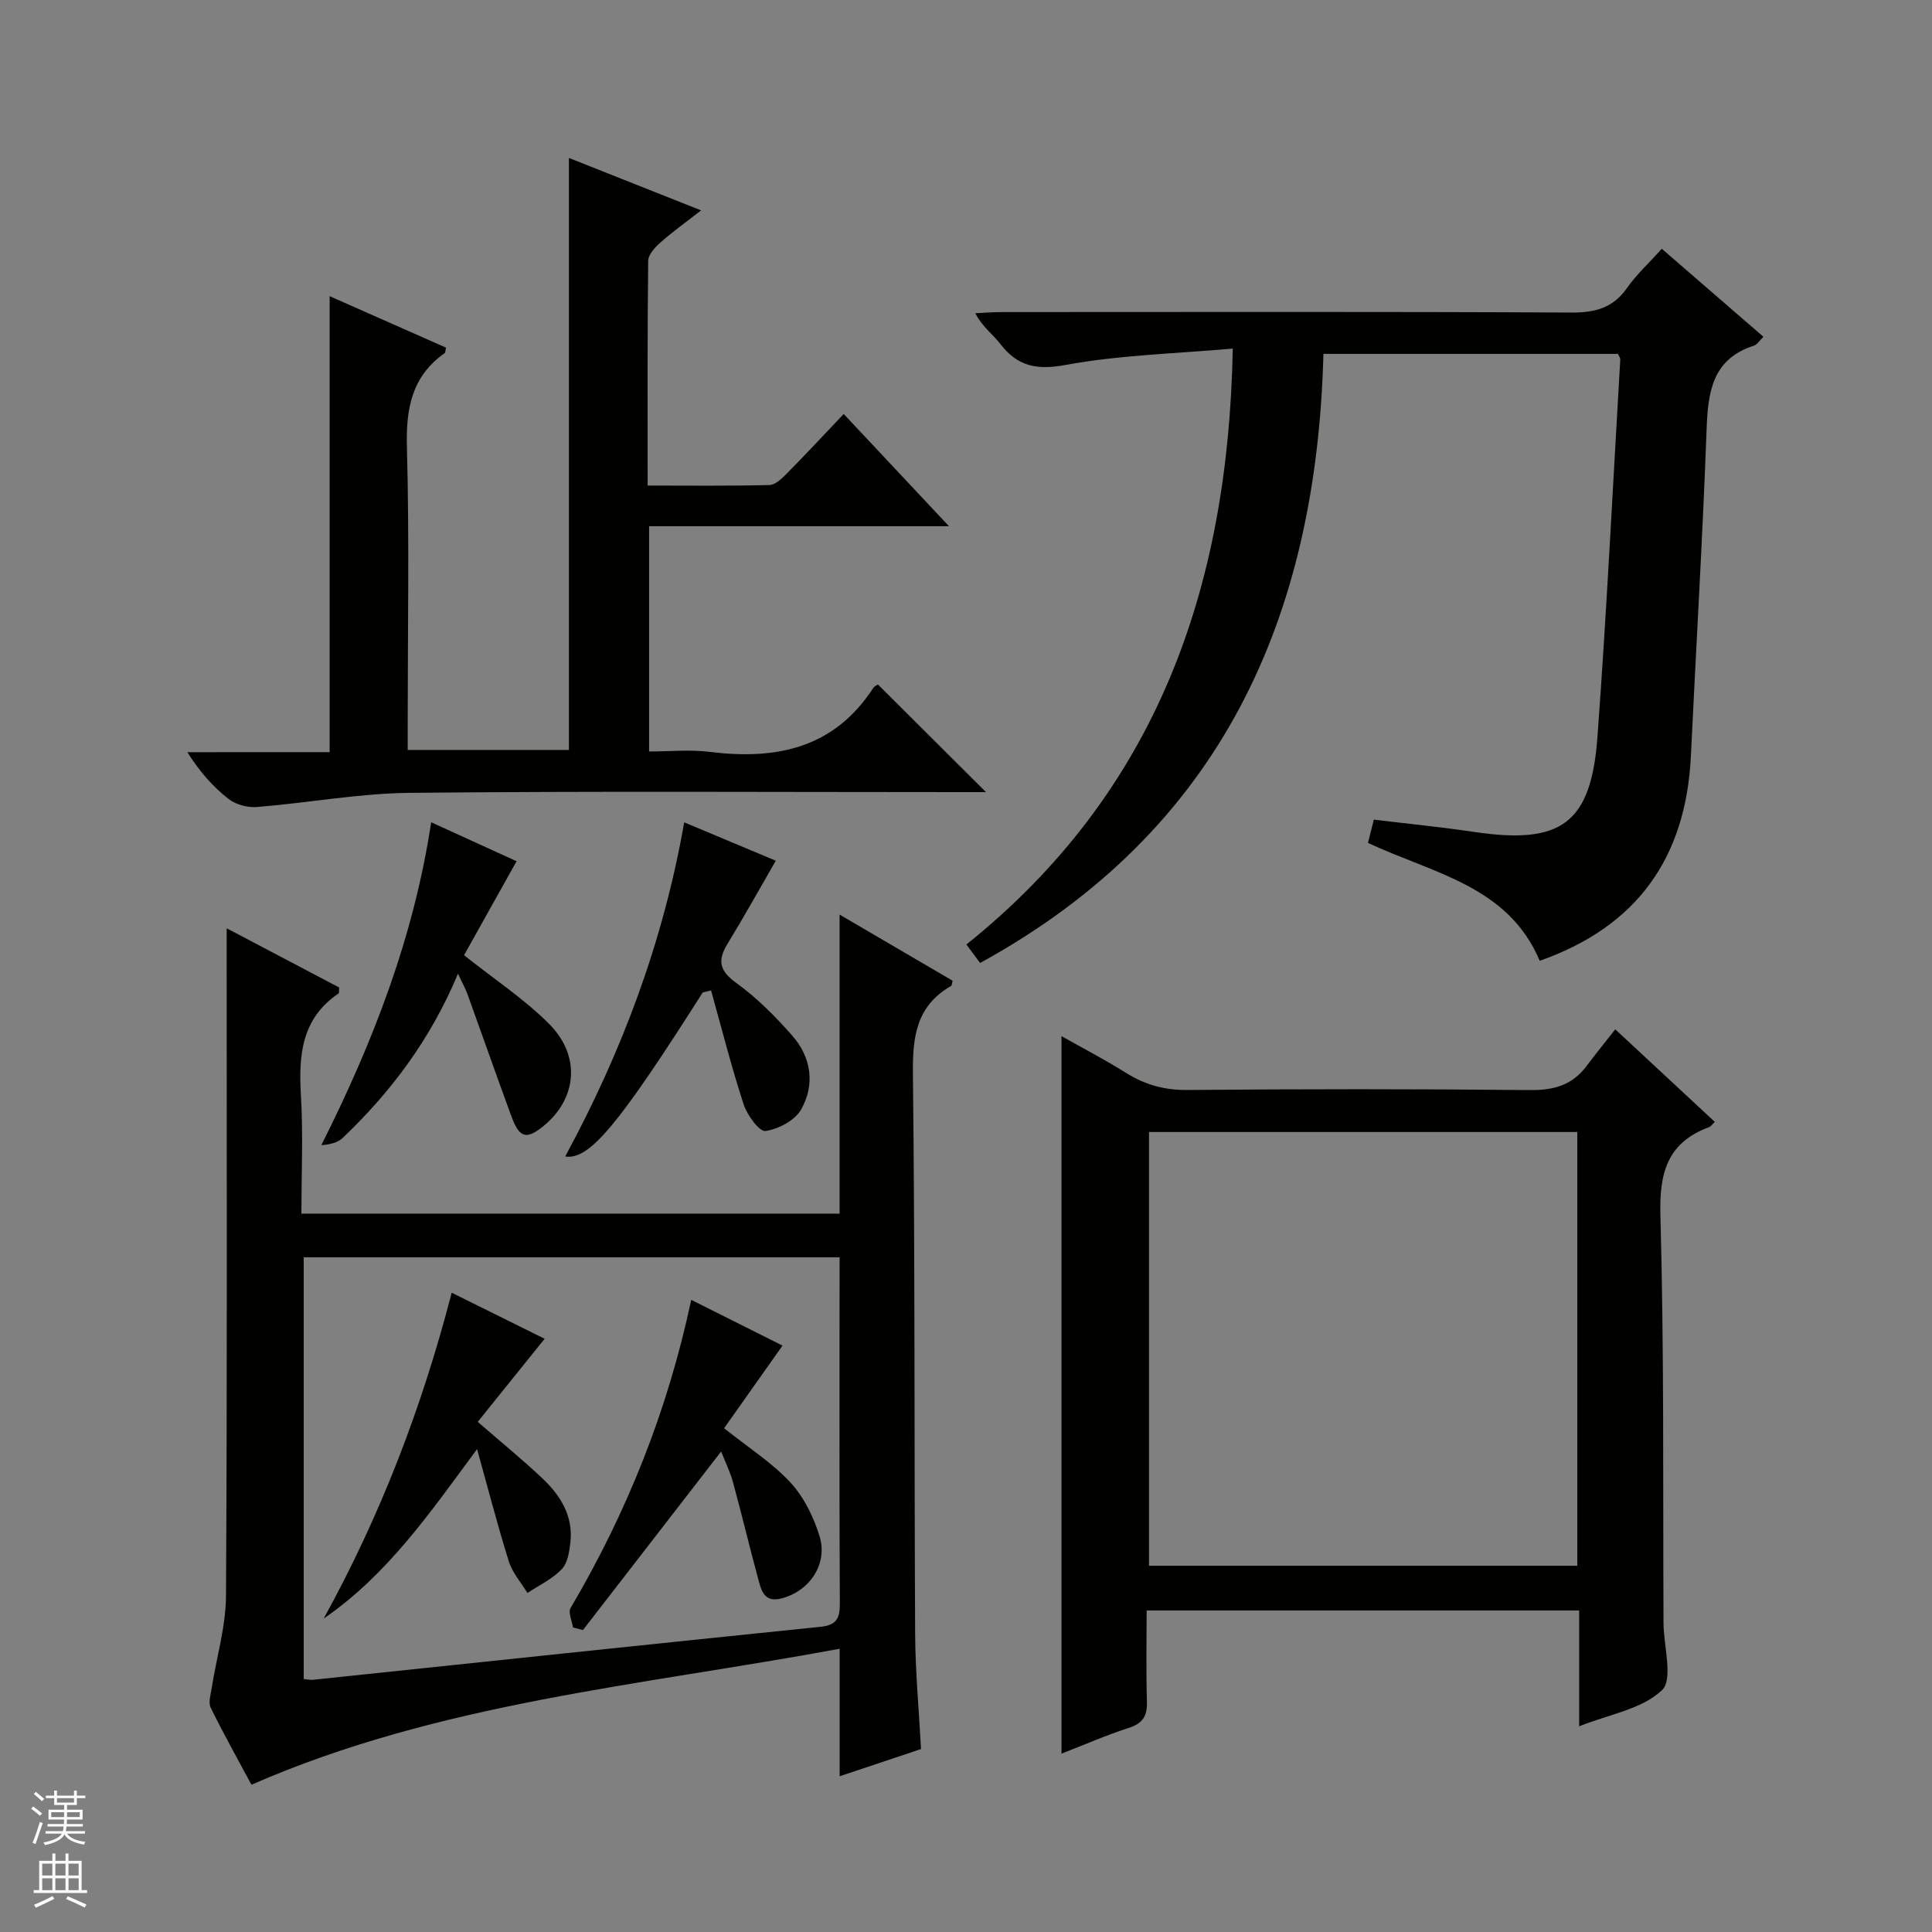 <svg enable-background="new 0 0 400 400" viewBox="0 0 400 400" xmlns="http://www.w3.org/2000/svg"><rect x="0" y="0" width="400" height="400" fill="#808080" stroke="none"/><g fill="#010100"><path d="m62.41 251.27h111.42c0-20.52 0-40.73 0-61.91 8.37 4.9 15.9 9.31 23.4 13.69-.16.54-.15.98-.33 1.09-7.16 4.1-7.98 10.45-7.89 18.13.44 38.65.26 77.3.46 115.95.04 7.79.77 15.58 1.22 23.9-5.26 1.76-10.69 3.58-16.85 5.64 0-8.91 0-17.15 0-26.4-41.34 7.66-82.82 11.11-121.78 28.15-2.59-4.83-5.66-10.31-8.43-15.93-.54-1.09 0-2.77.21-4.15 1-6.36 2.92-12.7 2.95-19.05.26-43.98.14-87.97.14-131.95 0-1.79 0-3.58 0-6.24 8.25 4.34 15.82 8.32 23.29 12.26-.06.63.03 1.13-.13 1.24-7.65 5.17-8.28 12.73-7.79 21.05.48 7.94.11 15.95.11 24.53zm111.42 9.04c-37.49 0-74.21 0-110.95 0v87.33c.96.07 1.45.19 1.94.14 35.02-3.67 70.04-7.39 105.07-10.97 3.31-.34 4.01-1.78 3.99-4.8-.11-20.82-.06-41.64-.06-62.46.01-2.96.01-5.93.01-9.24z"/><path d="m283.23 174.52c.39-1.56.74-2.98 1.2-4.82 6.98.84 13.89 1.52 20.75 2.54 18.03 2.68 24.24-1.7 25.56-19.7 1.91-26.02 3.19-52.08 4.72-78.12.02-.29-.23-.59-.47-1.15-20.13 0-40.36 0-60.99 0-1.42 54.58-21.12 98.73-71.08 126.1-1-1.34-1.85-2.5-2.84-3.82 39.1-31.31 54.23-73.31 55.15-123.38-11.97 1.06-23.43 1.33-34.56 3.38-6.06 1.11-9.98.33-13.59-4.37-1.49-1.95-3.62-3.41-5.16-6.33 1.83-.08 3.65-.24 5.48-.24 39.33-.01 78.66-.1 117.98.1 4.91.02 8.58-.96 11.48-5.09 1.98-2.82 4.57-5.19 7.2-8.11 7.04 6.1 13.91 12.05 21.04 18.22-.83.79-1.3 1.62-1.97 1.83-8.54 2.76-9.51 9.44-9.79 17.18-.83 22.6-2.18 45.18-3.26 67.76-1 21.06-11.14 35.35-31.3 42.42-6.52-15.51-22.04-18.08-35.55-24.4z"/><path d="m334.42 213.11c7.64 7.11 14.08 13.09 20.61 19.16-.51.48-.79.94-1.18 1.09-8.65 3.2-10.32 9.43-10.08 18.26.77 27.81.51 55.64.64 83.46v1c.04 4.77 2.05 11.61-.32 13.86-4.09 3.91-10.89 4.98-17.14 7.47 0-8.35 0-15.95 0-23.98-29.9 0-59.43 0-89.55 0 0 6.29-.13 12.58.06 18.87.09 2.95-.83 4.5-3.75 5.44-4.71 1.52-9.27 3.52-13.94 5.33 0-49.52 0-98.78 0-148.55 4.31 2.44 8.95 4.84 13.36 7.61 3.93 2.46 7.95 3.58 12.67 3.54 23.66-.2 47.33-.22 70.99.02 4.9.05 8.72-1.02 11.67-4.96 1.9-2.53 3.9-4.98 5.96-7.62zm-7.86 21.26c-29.76 0-59.26 0-88.67 0v89.8h88.67c0-30.15 0-59.9 0-89.8z"/><path d="m68.25 155.72c0-32.01 0-62.91 0-94.4 8.15 3.6 16.14 7.14 24.1 10.66-.15.59-.12 1.02-.3 1.14-6.85 4.84-8.02 11.53-7.8 19.53.51 18.98.16 37.98.16 56.97v5.65h33.38c0-40.79 0-81.44 0-122.57 8.71 3.45 17.6 6.98 27.37 10.86-3.14 2.44-5.88 4.4-8.39 6.62-1.14 1-2.56 2.53-2.57 3.83-.18 15.3-.11 30.6-.11 46.52 8.66 0 16.94.1 25.22-.11 1.23-.03 2.59-1.37 3.6-2.39 3.85-3.89 7.58-7.91 11.77-12.32 7.38 7.86 14.22 15.16 21.8 23.24-21.32 0-41.55 0-62.09 0v46.64c4.14 0 8.42-.44 12.59.08 13.71 1.7 25.64-.71 33.77-13.16.33-.51 1.03-.78 1.03-.78 7.44 7.41 14.7 14.64 22.36 22.27-1.82 0-3.56 0-5.3 0-37.98 0-75.97-.23-113.95.15-10.56.1-21.1 2.08-31.67 2.93-1.94.16-4.4-.49-5.91-1.67-3.22-2.52-5.98-5.64-8.52-9.68 9.82-.01 19.65-.01 29.46-.01z"/><path d="m145.49 205.48c-17.34 27.29-23.46 34.78-28.47 33.95 11.71-21.64 20.26-44.29 24.64-69.17 6.82 2.86 13.01 5.45 18.96 7.94-3.36 5.81-6.56 11.59-10.01 17.23-2.14 3.5-1.61 5.6 1.87 8.11 4.26 3.08 8.07 6.92 11.55 10.88 3.95 4.49 4.75 10.13 1.84 15.28-1.28 2.27-4.71 4.08-7.39 4.46-1.26.18-3.78-3.28-4.51-5.49-2.54-7.77-4.54-15.72-6.75-23.6-.57.15-1.15.28-1.73.41z"/><path d="m94.82 201.6c-5.74 13.71-13.92 24.5-23.86 33.99-1.06 1.01-2.72 1.38-4.43 1.5 10.74-21.38 19.13-43.06 22.74-66.85 6.2 2.83 12.03 5.49 17.68 8.07-3.84 6.87-7.51 13.45-10.87 19.45 6.42 5.12 12.58 9.16 17.66 14.28 6.55 6.61 5.7 15.35-1.08 20.98-3.63 3.01-5.11 2.66-6.79-1.92-3.09-8.41-6.05-16.87-9.09-25.29-.39-1.07-.96-2.07-1.96-4.21z"/><path d="m162.01 278.59c-4.34 6.14-8.31 11.76-12.09 17.11 5.08 4.06 9.93 7.13 13.71 11.21 2.79 3.01 4.81 7.13 6.04 11.11 1.8 5.8-2.08 11.49-8 12.95-3.63.89-4.13-2-4.76-4.33-1.79-6.55-3.34-13.16-5.14-19.71-.64-2.34-1.74-4.56-2.47-6.41-9.6 12.41-19.11 24.69-28.61 36.97-.69-.18-1.37-.36-2.06-.54-.2-1.37-1.04-3.11-.49-4.04 11.63-19.75 20.07-40.75 24.97-63.79 6.55 3.28 12.69 6.36 18.9 9.47z"/><path d="m98.77 300.02c-9.83 13.33-18.61 26.05-31.75 35.08 11.73-21.28 20.31-43.59 26.5-67.46 6.7 3.32 13.03 6.46 19.24 9.54-4.66 5.79-9.23 11.45-13.85 17.2 4.78 4.15 9.26 7.8 13.44 11.75 3.73 3.53 6.36 7.8 5.74 13.24-.22 1.92-.58 4.28-1.81 5.54-1.96 2.03-4.68 3.31-7.08 4.9-1.31-2.16-3.11-4.18-3.85-6.52-2.4-7.68-4.41-15.5-6.58-23.27z"/></g><path d="m6.45 374.46.42-.45c.65.47 1.27.95 1.85 1.44l-.45.49c-.66-.56-1.26-1.06-1.83-1.48m.93 7.33-.63-.26c.55-1.36 1.05-2.8 1.52-4.33.19.1.38.19.59.27-.46 1.29-.95 2.73-1.48 4.32m-.38-10.38.44-.42c.43.34 1.01.82 1.74 1.44l-.49.49c-.53-.51-1.09-1.01-1.69-1.51m2.5.35h1.72v-1.04h.59v1.04h3.52v-1.04h.59v1.04h1.75v.53h-1.75v1.42h-2.03v.97h3.22v2.03h-3.24c0 .35-.01.66-.03.93h3.32v.53h-3.37c-.03.27-.08.58-.15.94h3.96v.53h-3.71c.67.92 1.93 1.48 3.79 1.68-.13.24-.23.44-.29.59-2.13-.38-3.48-1.08-4.04-2.12-.43.97-1.77 1.72-4.03 2.23-.09-.19-.2-.37-.33-.55 2.1-.42 3.37-1.03 3.81-1.83h-3.36v-.53h3.58c.08-.29.13-.61.16-.94h-3.33v-.53h3.39c.02-.27.04-.58.04-.93h-3.23v-2.03h3.25v-.97h-2.07v-1.42h-1.73zm1.12 3.44v1h2.65c.01-.3.02-.44.01-.4v-.25-.35zm1.19-2h3.52v-.91h-3.52zm4.71 2h-2.63v.59c0 .15-.01.28-.01.4h2.64z" fill="#fafafc"/><path d="m13.55 383.74h.63v1.52h2.72v6.07h1.13v.6h-11.05v-.6h1.13v-6.07h2.73v-1.52h.63v1.52h2.1v-1.52zm-2.68 8.83.38.56c-1.24.63-2.53 1.25-3.85 1.85-.1-.21-.21-.42-.34-.63 1.36-.55 2.63-1.15 3.81-1.78m-2.13-4.27h2.1v-2.45h-2.1zm0 3.04h2.1v-2.46h-2.1zm2.72-3.04h2.1v-2.45h-2.1zm0 3.04h2.1v-2.46h-2.1zm6.07 3.6c-1.41-.71-2.7-1.3-3.86-1.78l.35-.56c1.45.62 2.75 1.19 3.88 1.72zm-1.25-9.09h-2.1v2.45h2.1zm-2.09 5.49h2.1v-2.46h-2.1z" fill="#fafafc"/></svg>